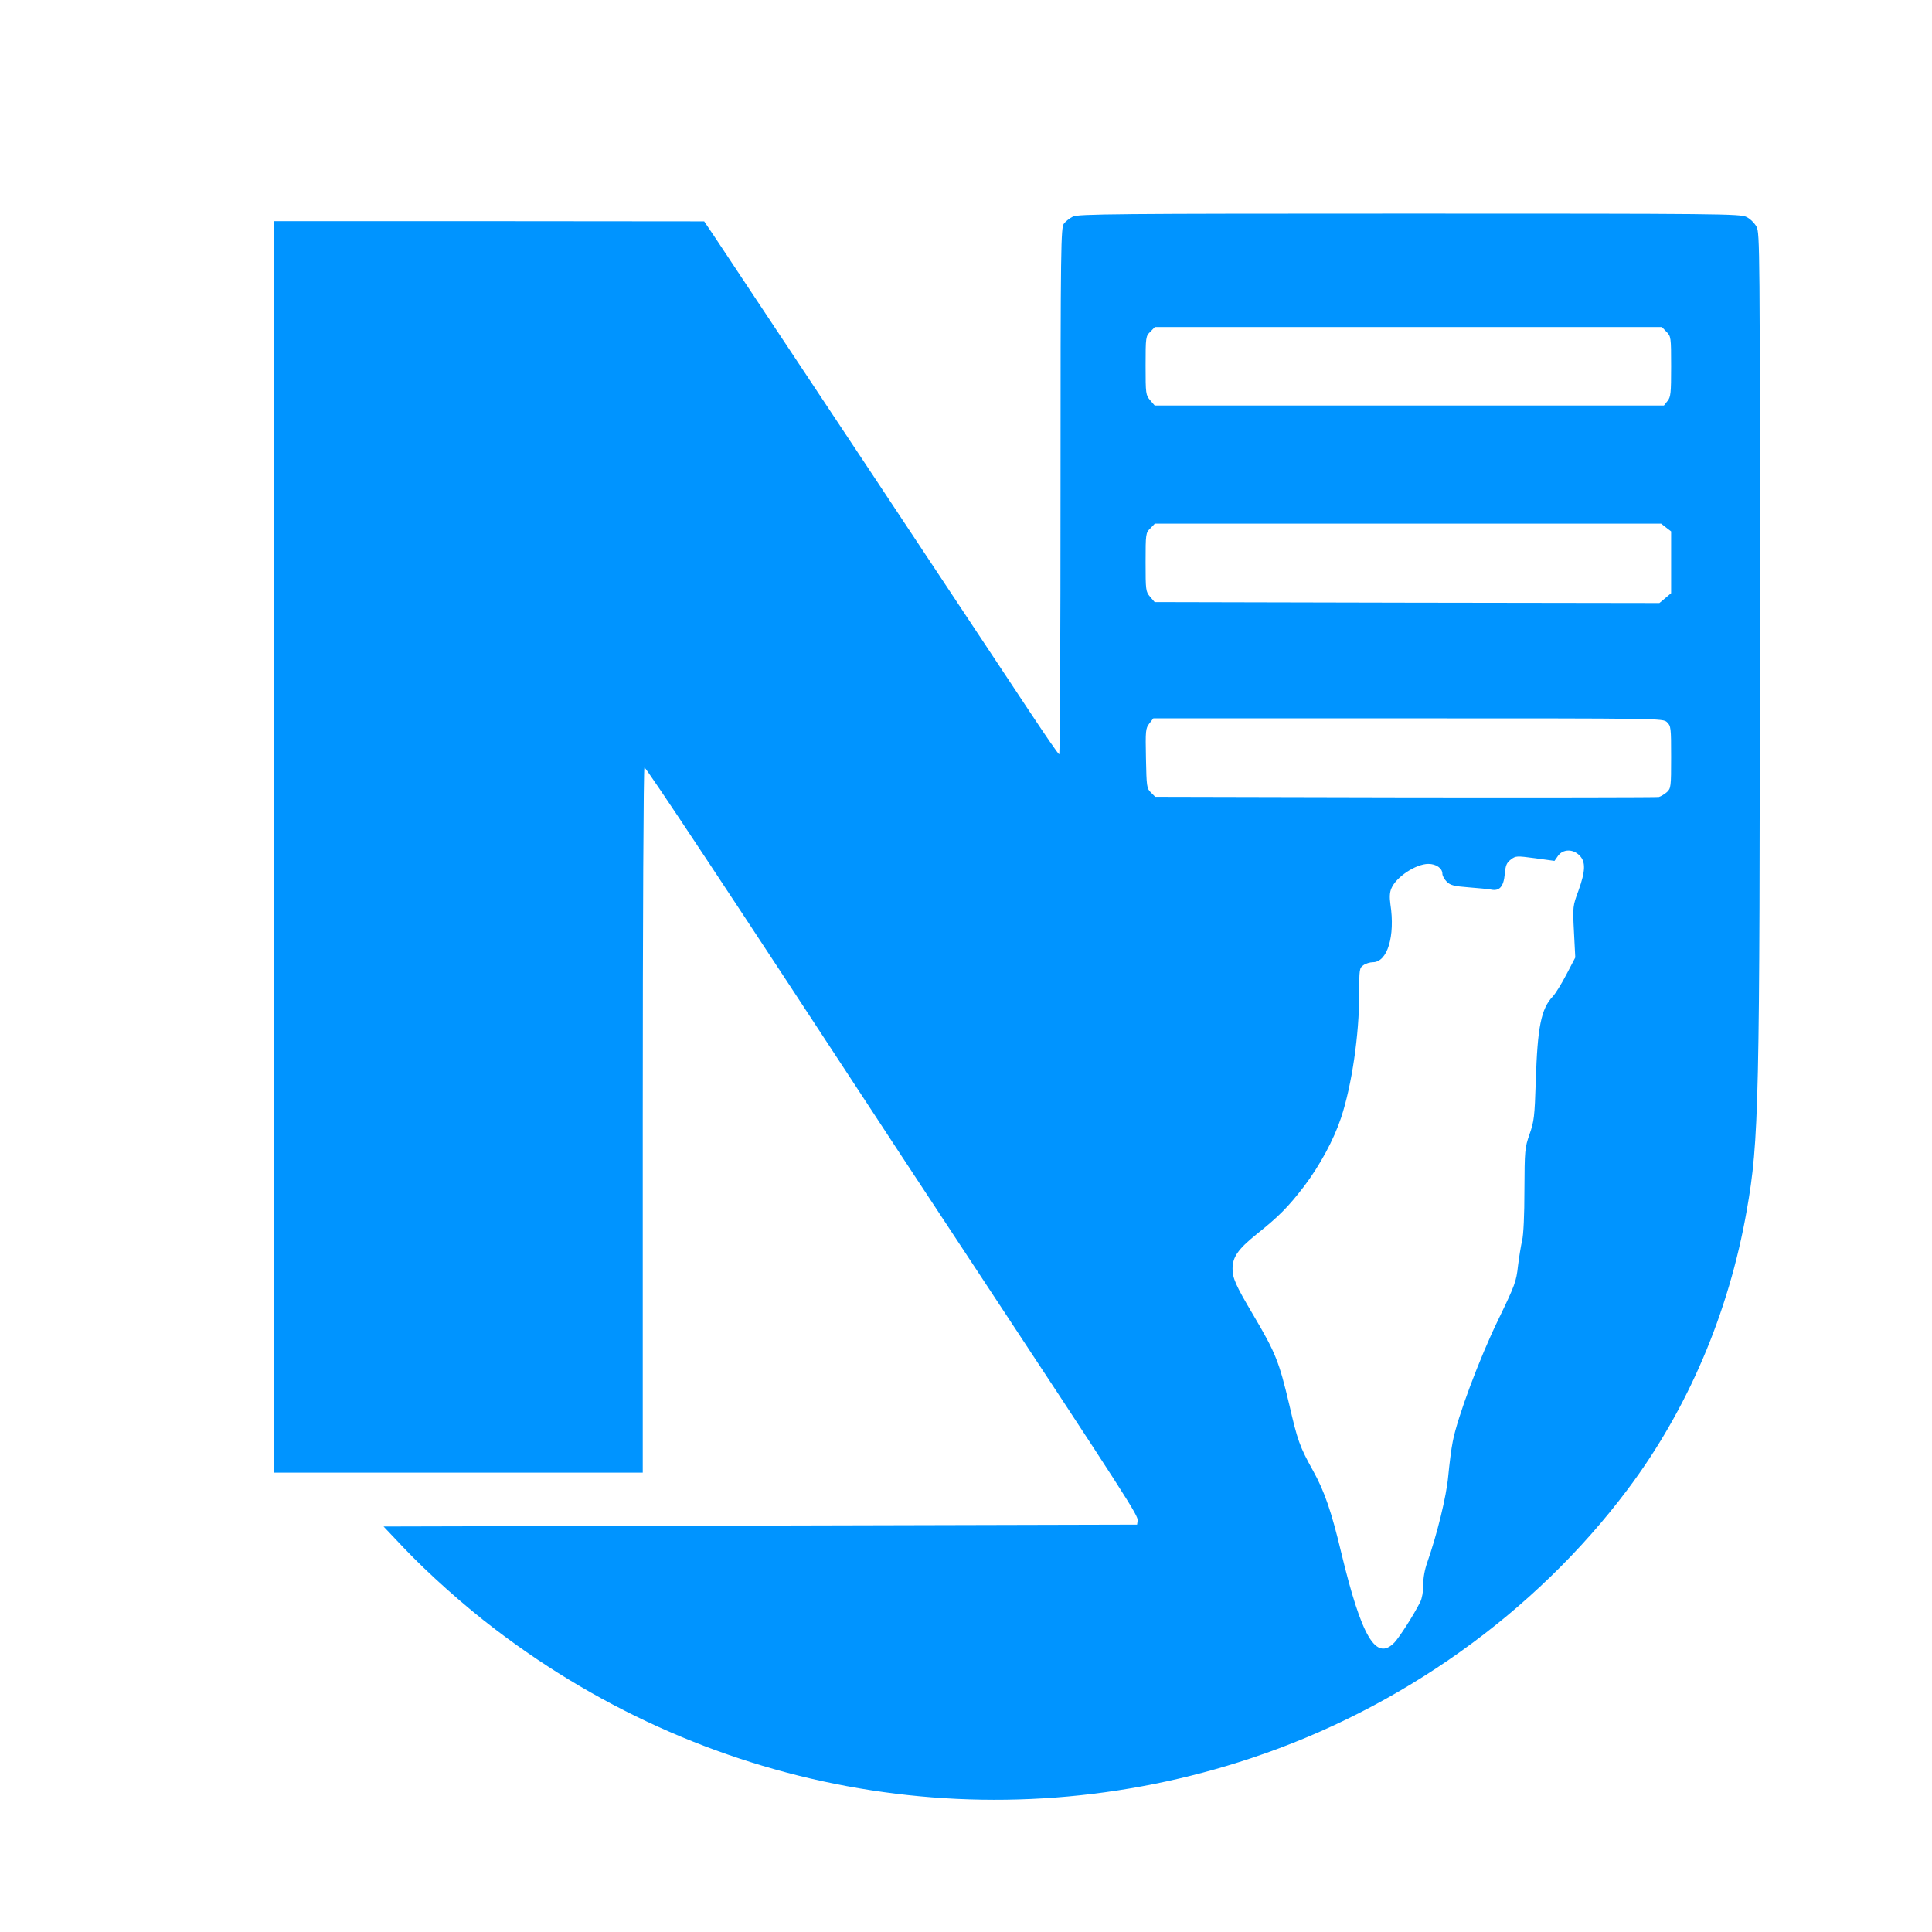 <?xml version="1.0" standalone="no"?>
<!DOCTYPE svg PUBLIC "-//W3C//DTD SVG 20010904//EN"
 "http://www.w3.org/TR/2001/REC-SVG-20010904/DTD/svg10.dtd">
<svg version="1.0" xmlns="http://www.w3.org/2000/svg"
 width="1022pt" height="1022pt" viewBox="0 0 1022 1022"
 preserveAspectRatio="xMidYMid meet">

<g transform="translate(0,1022) scale(0.1,-0.1)"
fill="#0094ff" stroke="none">
<path d="M5675 9074 c-16 -8 -38 -25 -47 -37 -16 -21 -18 -110 -18 -1414 0
-766 -3 -1393 -7 -1393 -5 0 -75 103 -158 228 -123 187 -1495 2254 -1668 2514
l-52 77 -1137 1 -1138 0 0 -3310 0 -3310 975 0 975 0 0 1865 c0 1060 4 1865 9
1865 9 0 428 -632 1362 -2058 64 -97 225 -341 357 -542 842 -1277 894 -1358
890 -1384 l-3 -21 -1993 -5 -1993 -5 107 -113 c125 -132 320 -307 484 -431
1154 -881 2641 -1134 4000 -681 791 263 1500 769 1989 1420 318 423 536 934
631 1477 65 371 69 551 69 3128 1 1960 0 2042 -17 2075 -10 19 -34 43 -53 52
-32 17 -138 18 -1784 18 -1558 0 -1753 -2 -1780 -16z m3140 -609 c24 -24 25
-28 25 -183 0 -142 -2 -162 -19 -183 l-19 -24 -1347 0 -1347 0 -24 28 c-23 27
-24 34 -24 183 0 151 1 156 25 179 l24 25 1341 0 1341 0 24 -25z m-1 -1036
l26 -20 0 -164 0 -163 -31 -26 -31 -26 -1335 2 -1335 3 -24 28 c-23 27 -24 34
-24 183 0 151 1 156 25 179 l24 25 1339 0 1339 0 27 -21z m4 -1029 c21 -20 22
-29 22 -185 0 -157 -1 -165 -22 -185 -13 -11 -32 -23 -43 -26 -11 -2 -615 -3
-1342 -2 l-1322 3 -23 23 c-22 21 -23 32 -26 180 -3 148 -2 159 18 185 l21 27
1348 0 c1342 0 1347 0 1369 -20z m-463 -705 c34 -33 32 -83 -5 -186 -30 -81
-31 -84 -24 -218 l7 -136 -47 -90 c-26 -50 -58 -101 -71 -115 -63 -66 -82
-162 -91 -450 -6 -187 -9 -212 -33 -280 -25 -72 -26 -84 -27 -295 0 -134 -5
-238 -12 -266 -6 -26 -16 -86 -22 -135 -9 -83 -16 -102 -104 -284 -100 -205
-217 -519 -241 -645 -8 -38 -18 -121 -24 -183 -10 -110 -59 -308 -111 -457
-13 -36 -22 -83 -21 -119 0 -35 -7 -72 -16 -90 -37 -73 -108 -183 -136 -214
-98 -102 -174 27 -282 475 -52 218 -89 325 -149 433 -71 128 -82 159 -126 350
-54 227 -71 272 -191 475 -93 157 -109 194 -109 244 0 61 29 103 127 182 119
95 168 145 251 253 84 111 157 246 196 363 57 172 96 439 96 655 0 130 1 138
22 152 12 9 35 16 50 16 77 0 119 137 93 307 -5 36 -4 62 5 83 25 61 130 130
196 130 41 0 74 -23 74 -52 0 -10 10 -29 23 -42 19 -19 38 -24 116 -30 51 -4
105 -9 119 -12 44 -9 66 16 72 82 4 47 10 60 32 77 26 20 31 20 129 7 l102
-14 19 27 c26 36 79 37 113 2z"/>
</g>
</svg>
